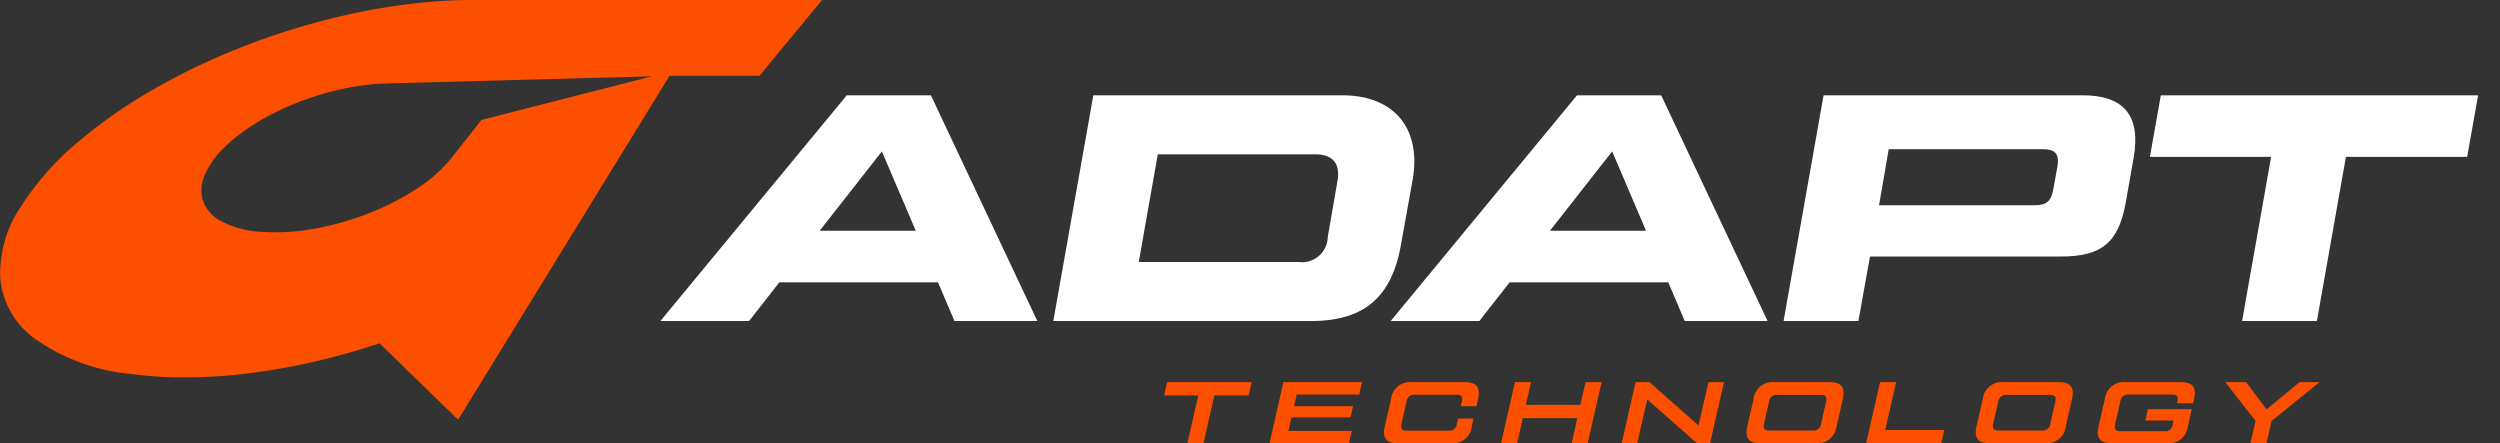 <svg id="96f950c7-1cc1-47ff-8ba7-3c275467428c" data-name="abefb599-4c6a-4ce4-88c1-a00cab81918e" xmlns="http://www.w3.org/2000/svg" width="146.641" height="26" viewBox="0 0 146.641 26">
  <rect x="0" y="0" width="146.641" height="26" fill="#333333" stroke="none"/>
  <title>logo-negative-nomargin</title>
  <g>
    <path d="M55.02,16.56h-9.305L43.937,18.83H38.736l10.932-13.239h4.936L60.846,18.83H55.985Zm-1.305-3.026L51.729,8.881l-3.65,4.653Z" style="fill: #fff"/>
    <path d="M64.13,5.59H78.731c3.026,0,4.672,1.929,4.123,4.993l-.681,3.783c-.548,3.102-2.194,4.463-5.258,4.463H61.784Zm12.048,9.778a1.506,1.506,0,0,0,1.702-1.456l.567-3.272c.189-1.04-.265-1.589-1.305-1.589H67.912l-1.116,6.317Z" style="fill: #fff"/>
    <path d="M97.855,16.56h-9.305l-1.778,2.27H81.571L92.502,5.59H97.439l6.241,13.239H98.82ZM96.55,13.534,94.564,8.881l-3.65,4.653Z" style="fill: #fff"/>
    <path d="M106.964,5.59h15.206c2.402,0,3.404,1.192,2.988,3.631l-.454,2.572c-.416,2.44-1.418,3.253-3.82,3.253H109.688l-.681,3.783h-4.388ZM119.315,12.04c.757,0,1.002-.227,1.135-1.002l.227-1.248c.132-.775-.114-1.04-.889-1.04H110.785l-.567,3.291Z" style="fill: #fff"/>
    <path d="M144.714,9.203H137.603l-1.702,9.627h-4.388l1.702-9.627h-7.111l.643-3.612h18.611Z" style="fill: #fff"/>
    <g>
      <path d="M73.239,23.193H71.231L70.59,26h-.942l.641-2.807H68.281l.178-.778h4.958Z" style="fill: #fc5000"/>
      <path d="M79.292,25.273,79.126,26H74.465l.819-3.585h4.61l-.166.727H76.06l-.157.686h3.462l-.15.656H75.753l-.18.789Z" style="fill: #fc5000"/>
      <path d="M81.229,25.006l.365-1.598a1.121,1.121,0,0,1,1.221-.994h3.114c.676,0,.923.307.767.994l-.096.42h-.912l.059-.256c.071-.312-.012-.42-.324-.42H83.015a.45.45,0,0,0-.516.42l-.29,1.27c-.071.312.017.42.324.42h2.407a.448.448,0,0,0,.516-.42l.067-.292h.912l-.104.456A1.121,1.121,0,0,1,85.11,26h-3.114C81.319,26,81.072,25.693,81.229,25.006Z" style="fill: #fc5000"/>
      <path d="M93.945,22.415,93.126,26h-.942l.337-1.475H89.325L88.988,26h-.942l.819-3.585h.942l-.304,1.332h3.196l.304-1.332Z" style="fill: #fc5000"/>
      <path d="M101.124,22.415,100.305,26h-.768l-2.916-2.571L96.033,26h-.912l.819-3.585h.809l2.881,2.545.582-2.545Z" style="fill: #fc5000"/>
      <path d="M102.492,25.006l.365-1.598a1.121,1.121,0,0,1,1.221-.994h3.247c.676,0,.923.307.767.994l-.365,1.598A1.121,1.121,0,0,1,106.506,26H103.259C102.583,26,102.336,25.693,102.492,25.006Zm3.816.246a.45.45,0,0,0,.516-.42l.286-1.25c.07-.307-.012-.42-.324-.42h-2.51a.453.453,0,0,0-.516.42l-.286,1.25c-.07.307.017.42.324.42Z" style="fill: #fc5000"/>
      <path d="M114.043,25.222,113.866,26h-4.405l.819-3.585h.942l-.641,2.807Z" style="fill: #fc5000"/>
      <path d="M115.936,25.006l.365-1.598a1.121,1.121,0,0,1,1.221-.994h3.247c.676,0,.923.307.767.994l-.365,1.598A1.121,1.121,0,0,1,119.95,26h-3.247C116.027,26,115.78,25.693,115.936,25.006Zm3.816.246a.45.45,0,0,0,.516-.42l.286-1.25c.07-.307-.012-.42-.324-.42h-2.51a.453.453,0,0,0-.516.42l-.286,1.25c-.07.307.017.42.324.42Z" style="fill: #fc5000"/>
      <path d="M123.461,23.408a1.121,1.121,0,0,1,1.221-.994h3.247c.676,0,.923.307.767.994l-.055.241h-.942l.02-.087c.071-.312-.012-.42-.324-.42h-2.51a.448.448,0,0,0-.516.42l-.3,1.311c-.071.312.012.42.324.42h2.54a.448.448,0,0,0,.516-.42l.047-.205h-1.659l.152-.666h2.571l-.229,1.004A1.121,1.121,0,0,1,127.11,26h-3.247c-.676,0-.923-.307-.767-.994Z" style="fill: #fc5000"/>
      <path d="M133.244,24.689,132.945,26h-.942l.3-1.311-1.775-2.274H131.751l1.202,1.598,1.927-1.598h1.178Z" style="fill: #fc5000"/>
    </g>
    <path d="M27.753,0c-.887,0-1.788.043-2.695.124-.901.081-1.812.201-2.723.355-.91.154-1.823.344-2.733.566-.911.222-1.822.478-2.723.763l-.094.03-.093.03-.093.03-.093.03c-1.061.347-2.112.737-3.139,1.166-1.039.433-2.058.909-3.041,1.421-.999.521-1.966,1.082-2.884,1.681A27.644,27.644,0,0,0,4.791,8.152l-.014.012a16.607,16.607,0,0,0-3.622,4.065A6.985,6.985,0,0,0,.015,16.303a4.909,4.909,0,0,0,1.975,3.528,11.635,11.635,0,0,0,5.703,2.105,23.618,23.618,0,0,0,3.357.2,31.232,31.232,0,0,0,3.646-.253,37.843,37.843,0,0,0,3.788-.681c1.269-.294,2.534-.651,3.778-1.066l4.609,4.484L35.979,9.803l.998-1.623,2.295-3.733h5.276L48.22,0Zm.487,7.037-.838,1.064-.917,1.164a8.685,8.685,0,0,1-2.006,1.783,15.038,15.038,0,0,1-2.827,1.455,16.944,16.944,0,0,1-3.218.913,12.418,12.418,0,0,1-3.116.182,5.786,5.786,0,0,1-2.305-.603,2.24,2.24,0,0,1-1.098-1.184,2.126,2.126,0,0,1,.089-1.534,5.109,5.109,0,0,1,1.223-1.691l.001-.001q.276-.267.589-.52.31-.251.652-.488.34-.235.706-.453.364-.217.751-.418l.077-.04.078-.039.078-.039.078-.038A16.667,16.667,0,0,1,17.945,5.83a17.172,17.172,0,0,1,1.785-.532A15.435,15.435,0,0,1,21.528,4.977c.376-.044.748-.07,1.114-.08l-.001-.002,15.597-.418Z" style="fill: #fc5000"/>
  </g>
</svg>

